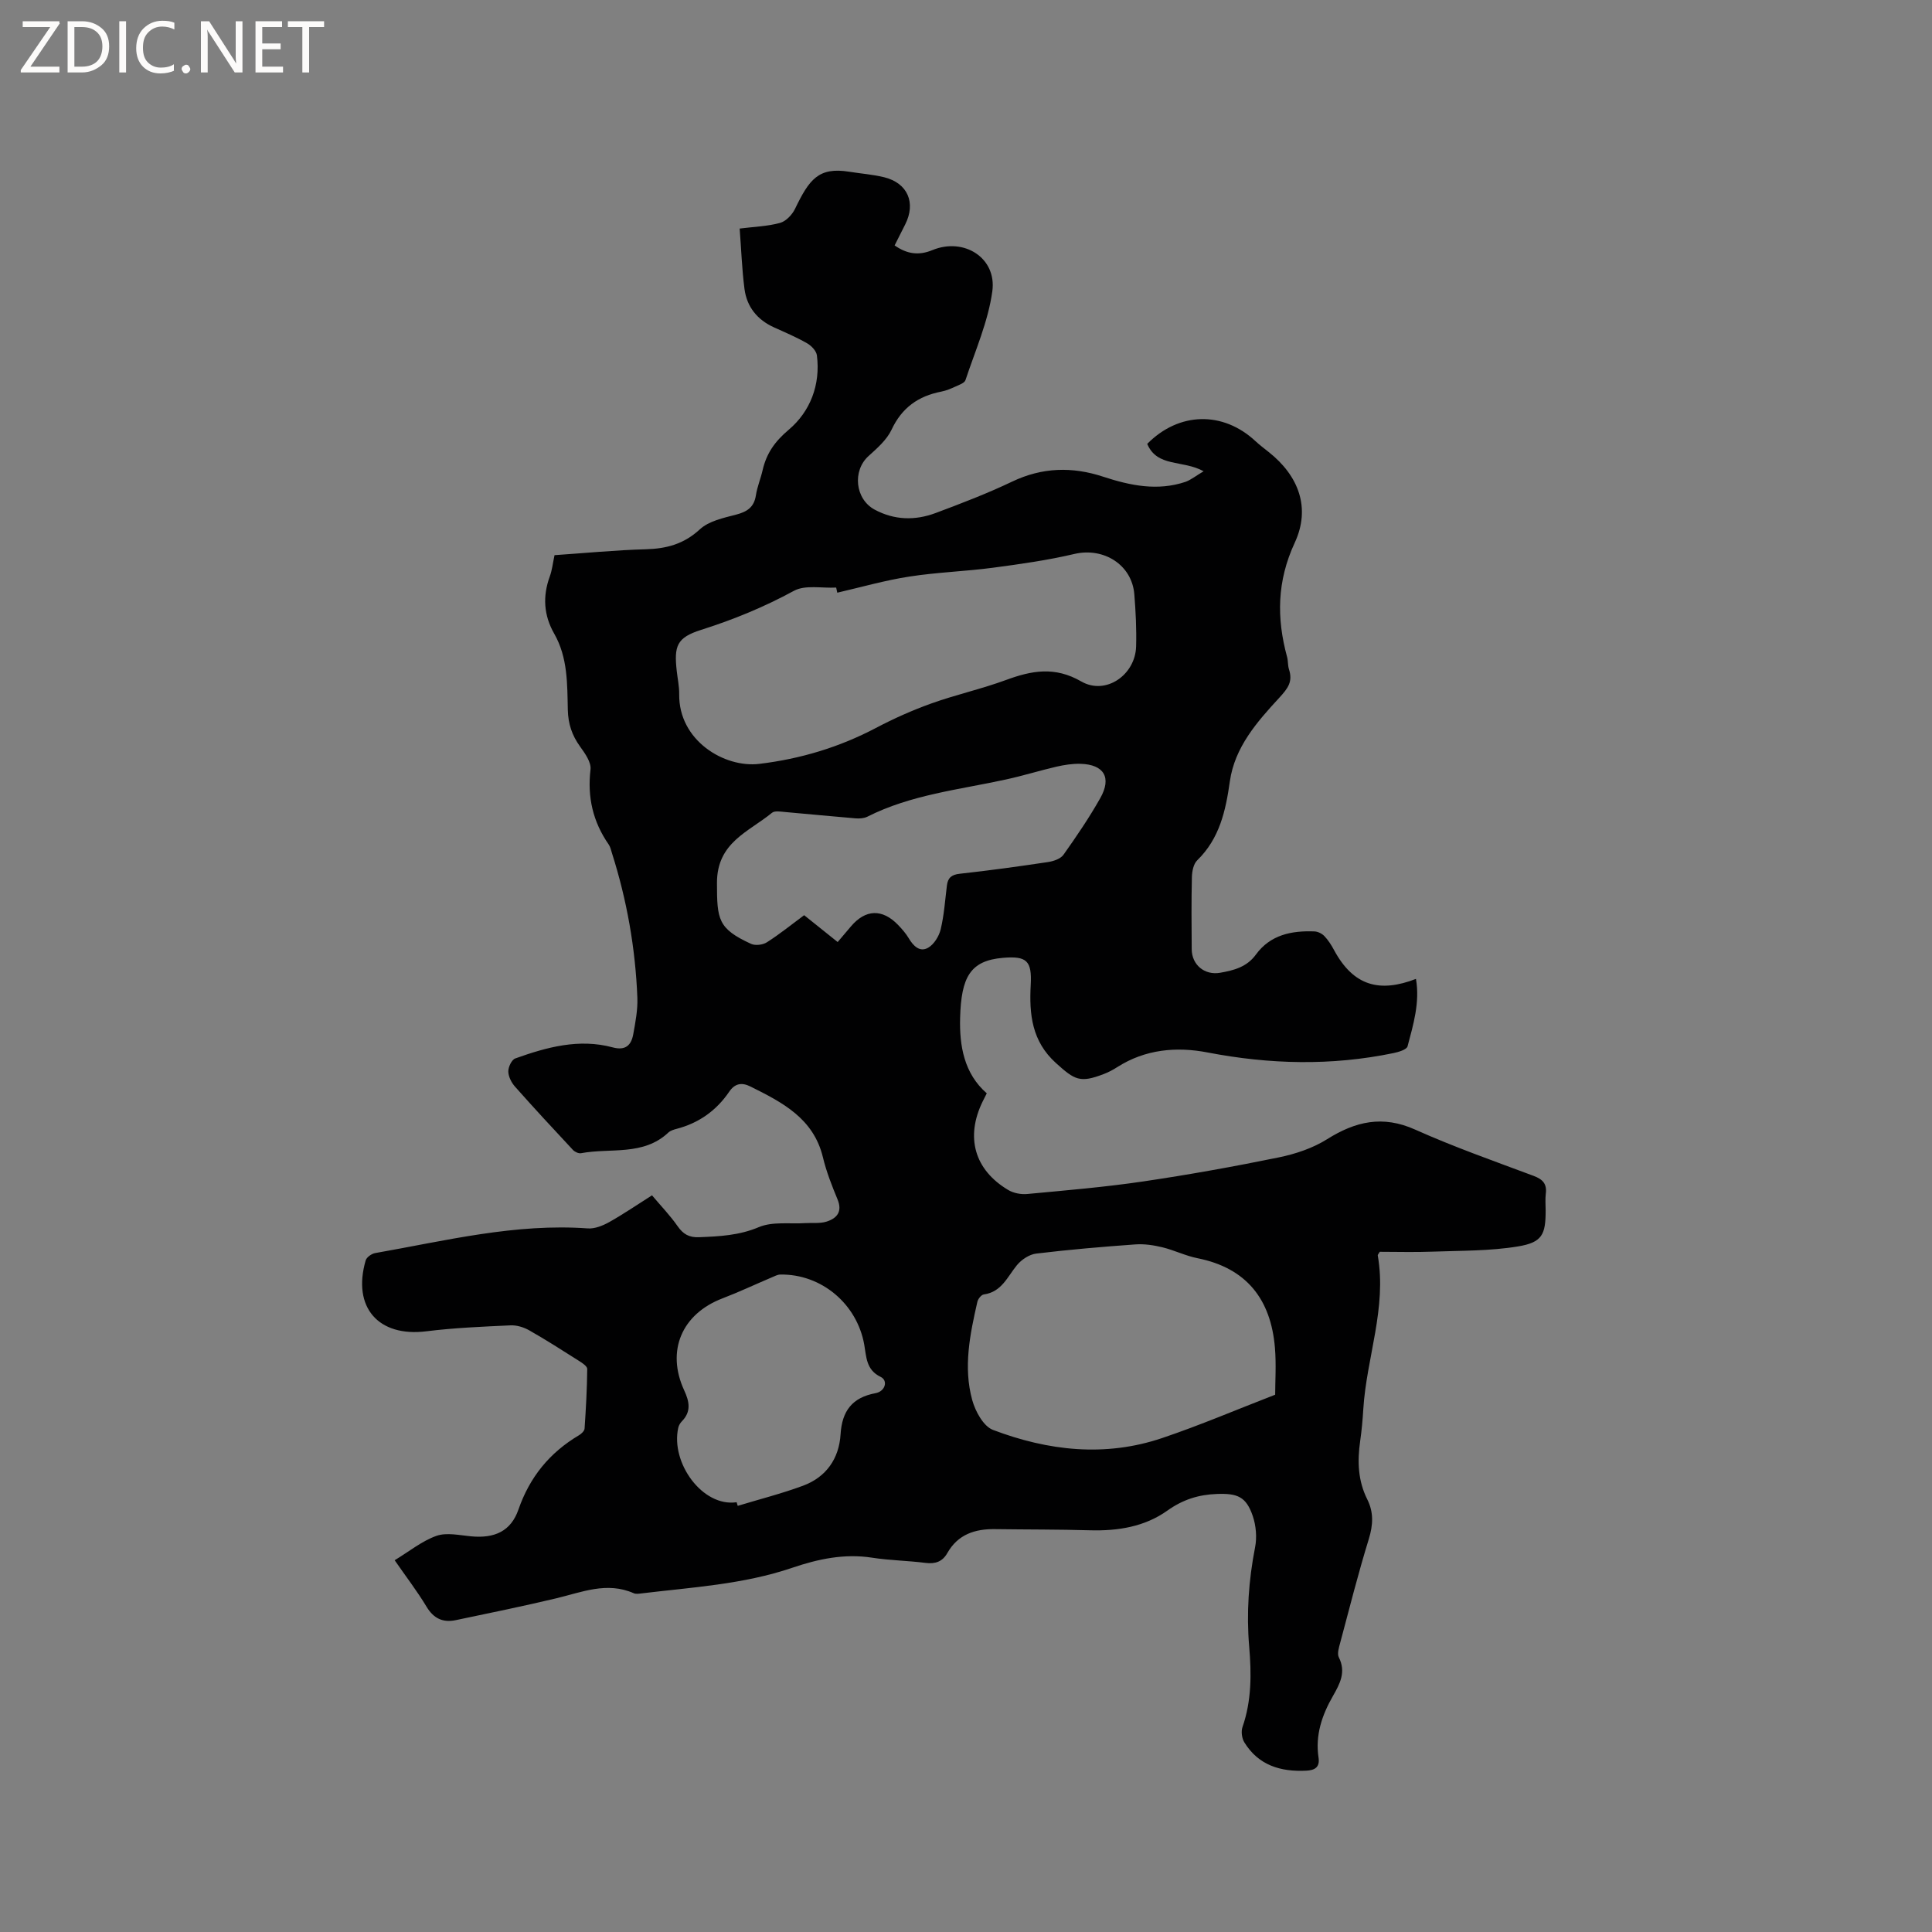 <svg enable-background="new 0 0 400 400" viewBox="0 0 400 400" xmlns="http://www.w3.org/2000/svg"><rect x="0" y="0" width="400" height="400" fill="#808080" stroke="none"/><g fill="#fcfbfa"><path d="m12.4 4.8-6.1 9h6v1.2h-8v-.5l6.1-8.9h-5.7v-1.2h7.6v.4z"/><path d="m14 15v-10.6h3c1.6 0 2.9.5 4 1.4s1.6 2.2 1.6 3.8-.5 3-1.6 3.9-2.4 1.5-4 1.5zm1.4-9.4v8.2h1.6c1.3 0 2.4-.4 3.1-1.1s1.1-1.8 1.1-3.1-.4-2.3-1.2-3-1.8-1-3.1-1z"/><path d="m26.1 4.4v10.6h-1.4v-10.6z"/><path d="m36.1 14.6c-.8.4-1.8.6-2.9.6-1.5 0-2.7-.5-3.6-1.4s-1.4-2.2-1.4-3.8c0-1.7.5-3.1 1.5-4.1s2.3-1.6 3.9-1.6c1 0 1.8.1 2.5.4v1.4c-.8-.4-1.6-.6-2.5-.6-1.2 0-2.1.4-2.9 1.2s-1.1 1.8-1.1 3.2c0 1.3.3 2.3 1 3s1.6 1.1 2.7 1.1c1 0 2-.2 2.7-.7v1.3z"/><path d="m37.6 14.3c0-.2.1-.5.3-.6s.4-.3.6-.3c.3 0 .5.1.6.3s.3.4.3.6-.1.4-.3.6-.4.3-.6.3c-.3 0-.5-.1-.6-.3s-.3-.4-.3-.6z"/><path d="m50.2 15h-1.6l-5.3-8.2c-.2-.2-.3-.5-.4-.7 0 .2.1.7.1 1.5v7.4h-1.4v-10.6h1.7l5.2 8.1c.2.4.4.6.4.7 0-.3-.1-.8-.1-1.5v-7.3h1.4z"/><path d="m58.6 15h-5.7v-10.6h5.5v1.2h-4.1v3.4h3.8v1.2h-3.8v3.6h4.3z"/><path d="m67.1 5.6h-3.1v9.4h-1.4v-9.4h-3v-1.2h7.5z"/></g><path d="m249.2 97.57c-4.35-2.4-9.61-.76-11.68-5.67 6.58-6.66 15.71-6.83 22.44-.54.85.79 1.79 1.49 2.7 2.22 6.22 4.92 8.75 11.57 5.4 18.79-3.68 7.93-3.78 15.59-1.58 23.66.22.81.13 1.71.38 2.51.83 2.58-.14 3.91-2.06 5.99-4.53 4.91-9.17 10.17-10.17 17.23-.86 6.07-2.11 11.83-6.75 16.35-.78.75-1.08 2.28-1.11 3.46-.12 4.98-.08 9.97-.04 14.95.02 3.26 2.68 5.44 5.89 4.88 2.83-.5 5.51-1.18 7.39-3.75 2.99-4.12 7.41-5 12.15-4.81.71.03 1.56.46 2.06.99.79.83 1.43 1.85 1.98 2.87 4.03 7.49 9.48 8.86 16.96 5.97.84 4.9-.55 9.45-1.74 13.96-.18.68-1.85 1.18-2.91 1.4-12.84 2.66-25.63 2.35-38.5-.13-6.41-1.24-12.88-.67-18.67 3.02-.89.57-1.84 1.08-2.82 1.45-4.94 1.9-6.01 1.23-9.89-2.27-5.02-4.53-5.56-10.14-5.23-16.19.27-5-.82-6.02-5.76-5.6-6.78.58-8.64 3.99-8.86 12.48-.15 5.73.82 11.48 5.52 15.57-.38.76-.62 1.22-.85 1.69-3.61 7.38-1.71 14.16 5.3 18.33 1.11.66 2.67.95 3.97.82 7.99-.75 16-1.42 23.93-2.59 9.42-1.39 18.81-3.08 28.14-4.99 3.45-.71 7.01-1.9 9.97-3.76 5.89-3.7 11.52-5 18.23-1.99 8.01 3.59 16.32 6.51 24.55 9.59 1.89.71 2.76 1.66 2.5 3.69-.14 1.15-.03 2.33-.03 3.5 0 4.95-.71 6.58-5.73 7.41-5.79.96-11.77.86-17.68 1.08-3.68.14-7.37.03-10.93.03-.23.4-.44.6-.42.75 1.9 10.87-2.32 21.16-2.99 31.78-.14 2.22-.33 4.44-.65 6.65-.6 4.17-.47 8.22 1.47 12.08 1.35 2.69 1.21 5.31.31 8.23-2.18 7.08-4 14.27-5.91 21.43-.26.99-.68 2.27-.29 3.04 1.54 3.06.22 5.48-1.22 8.01-2.26 3.94-3.69 8.1-2.98 12.75.3 2.01-.77 2.62-2.55 2.71-5.3.26-9.88-1.1-12.81-5.86-.52-.84-.71-2.26-.38-3.19 1.89-5.45 1.86-11.02 1.38-16.65-.59-6.91-.11-13.73 1.22-20.54.41-2.07.2-4.49-.48-6.49-1.37-4.02-3.19-4.72-7.44-4.56-3.81.14-7.04 1.17-10.22 3.43-4.7 3.36-10.26 4.25-16.02 4.09-6.56-.19-13.13-.15-19.69-.24-4.17-.06-7.69 1.1-9.87 4.96-1.01 1.78-2.48 2.29-4.52 2.03-3.68-.47-7.41-.51-11.07-1.08-5.74-.89-11.18.28-16.51 2.09-10.14 3.45-20.75 4.04-31.25 5.31-.52.06-1.13.16-1.57-.04-5.56-2.45-10.75-.21-16.07 1.06-6.89 1.64-13.83 3.06-20.76 4.51-2.65.56-4.59-.31-6.07-2.78-1.95-3.24-4.27-6.25-6.6-9.62 3.03-1.83 5.65-3.99 8.66-5.05 2.11-.74 4.76-.12 7.15.1 4.9.47 8.27-1.07 9.82-5.55 2.34-6.74 6.47-11.79 12.55-15.39.49-.29 1.11-.88 1.14-1.37.28-4.11.51-8.22.55-12.34.01-.56-1.03-1.25-1.72-1.68-3.4-2.16-6.79-4.33-10.29-6.32-1.13-.64-2.59-1.09-3.87-1.03-5.82.27-11.66.51-17.43 1.23-9.92 1.24-15.38-4.95-12.56-14.68.19-.65 1.22-1.38 1.95-1.51 14.58-2.56 29.04-6.2 44.06-5.11 1.44.1 3.08-.57 4.4-1.3 2.94-1.65 5.73-3.56 8.87-5.55 1.85 2.2 3.76 4.17 5.31 6.4 1.16 1.66 2.4 2.36 4.45 2.27 4.22-.17 8.28-.36 12.37-2.09 2.83-1.19 6.4-.62 9.64-.83 1.46-.09 3.02.12 4.37-.31 2.14-.68 3.33-2.05 2.27-4.61-1.17-2.83-2.31-5.72-3.02-8.69-1.95-8.11-8.45-11.4-15.03-14.68-1.77-.88-3.2-.64-4.37 1.08-2.66 3.91-6.28 6.49-10.87 7.69-.6.16-1.29.36-1.72.76-5.21 4.91-12.01 3.14-18.1 4.29-.5.09-1.28-.27-1.66-.67-4.04-4.33-8.07-8.67-12-13.11-.74-.83-1.37-2.07-1.39-3.13-.02-.92.69-2.44 1.44-2.71 6.53-2.34 13.2-4.17 20.18-2.29 2.67.72 3.84-.47 4.25-2.73.45-2.49.94-5.04.85-7.54-.4-10.21-2.16-20.2-5.26-29.95-.19-.6-.32-1.27-.67-1.78-3.27-4.7-4.45-9.8-3.77-15.54.17-1.49-1.14-3.33-2.15-4.73-1.68-2.32-2.48-4.7-2.55-7.61-.12-5.37 0-10.84-2.81-15.76-2.18-3.81-2.43-7.75-.92-11.87.47-1.28.61-2.67.98-4.4 6.26-.42 12.56-1.05 18.88-1.22 4.31-.12 7.89-1.07 11.21-4.13 1.85-1.71 4.86-2.36 7.46-3.03 2.3-.6 3.75-1.51 4.14-4 .27-1.77.99-3.46 1.39-5.21.8-3.47 2.49-5.91 5.41-8.38 4.42-3.73 6.61-9.28 5.83-15.4-.12-.92-1.14-1.99-2.02-2.49-2.2-1.26-4.55-2.26-6.86-3.3-3.46-1.57-5.62-4.24-6.11-7.94-.53-4.08-.67-8.21-1-12.52 3.01-.38 5.77-.46 8.36-1.17 1.23-.34 2.52-1.7 3.11-2.93 2.92-6.04 4.82-8.7 11.25-7.66 2.4.39 4.86.56 7.21 1.14 4.87 1.21 6.61 5.3 4.33 9.79-.71 1.41-1.42 2.81-2.18 4.32 2.56 1.78 4.96 2.15 7.83.97 6.52-2.69 13.35 1.62 12.4 8.52-.86 6.27-3.54 12.3-5.56 18.4-.2.6-1.28.97-2.02 1.31-.96.44-1.96.87-2.99 1.07-4.76.92-8.16 3.33-10.29 7.88-.99 2.11-2.98 3.84-4.77 5.46-3.37 3.04-2.79 8.9 1.26 11.09 4.09 2.2 8.38 2.29 12.62.71 5.35-2 10.71-4.05 15.86-6.51 6.22-2.97 12.46-3.12 18.82-1.02 5.64 1.85 11.28 3.02 17.1 1.06 1.18-.45 2.22-1.31 3.72-2.18zm-75.85 25.14c-.08-.35-.15-.71-.23-1.06-2.95.16-6.4-.6-8.74.67-6.18 3.36-12.53 5.97-19.23 8.09-5.07 1.61-5.62 3.34-5.03 8.58.18 1.58.52 3.16.5 4.74-.13 9.59 9.35 15.3 16.6 14.42 8.51-1.03 16.52-3.43 24.12-7.43 3.7-1.95 7.55-3.67 11.49-5.08 5.08-1.82 10.38-2.99 15.44-4.85 5.32-1.96 10.1-2.87 15.6.3 5.07 2.92 11.19-1.36 11.35-7.25.1-3.59-.08-7.2-.37-10.79-.49-6.14-6.37-9.78-12.41-8.36-5.53 1.3-11.2 2.1-16.84 2.85-5.75.76-11.58.94-17.31 1.83-5.02.77-9.96 2.19-14.94 3.34zm90.66 166.05c0-2.77.24-6.27-.05-9.73-.84-10-5.84-16.49-16.03-18.53-2.47-.49-4.8-1.66-7.26-2.26-1.81-.44-3.75-.73-5.59-.6-6.86.49-13.72 1.08-20.54 1.9-1.43.17-3.05 1.25-3.99 2.39-1.98 2.41-3.16 5.56-6.86 6.07-.52.07-1.19.91-1.33 1.5-1.54 6.73-2.95 13.56-1.07 20.37.64 2.33 2.32 5.42 4.28 6.17 11.43 4.34 23.25 5.69 35.08 1.68 7.74-2.61 15.27-5.83 23.36-8.96zm-90.58-93.72c.98-1.16 1.87-2.2 2.75-3.24 3.01-3.56 6.5-3.69 9.77-.29.8.84 1.59 1.73 2.18 2.72.95 1.61 2.29 2.98 4.03 1.99 1.22-.7 2.26-2.39 2.6-3.82.71-2.96.91-6.05 1.29-9.09.2-1.59.98-2.23 2.67-2.41 6.1-.67 12.18-1.51 18.25-2.42 1.14-.17 2.6-.66 3.21-1.51 2.69-3.79 5.32-7.66 7.61-11.71 2.42-4.26.79-6.98-4.07-7.12-1.66-.05-3.36.22-4.99.59-3.5.81-6.94 1.89-10.45 2.65-9.69 2.12-19.67 3.14-28.71 7.71-.7.35-1.65.41-2.46.34-4.85-.4-9.7-.89-14.55-1.31-.92-.08-2.16-.31-2.73.16-4.83 3.97-11.41 6.12-11.39 14.54.01 7.55.18 9.44 7.07 12.6.88.4 2.43.21 3.27-.33 2.65-1.69 5.1-3.68 7.71-5.61 2.38 1.91 4.6 3.69 6.94 5.56zm-20.92 115.98c.08.25.15.5.23.75 4.51-1.37 9.09-2.53 13.5-4.16 4.81-1.78 7.48-5.61 7.79-10.65.3-4.86 2.43-7.63 7.25-8.52 1.99-.37 2.64-2.6 1.05-3.37-3.03-1.45-2.95-4.17-3.4-6.69-1.5-8.42-8.86-14.64-17.38-14.5-.59.01-1.19.35-1.77.59-3.4 1.44-6.74 3.02-10.19 4.34-8.44 3.22-11.71 10.88-7.93 19.06 1.07 2.31 1.49 4.39-.49 6.4-.35.36-.65.87-.75 1.36-1.6 7.25 5.03 16.43 12.09 15.39z" fill="#010102"/></svg>